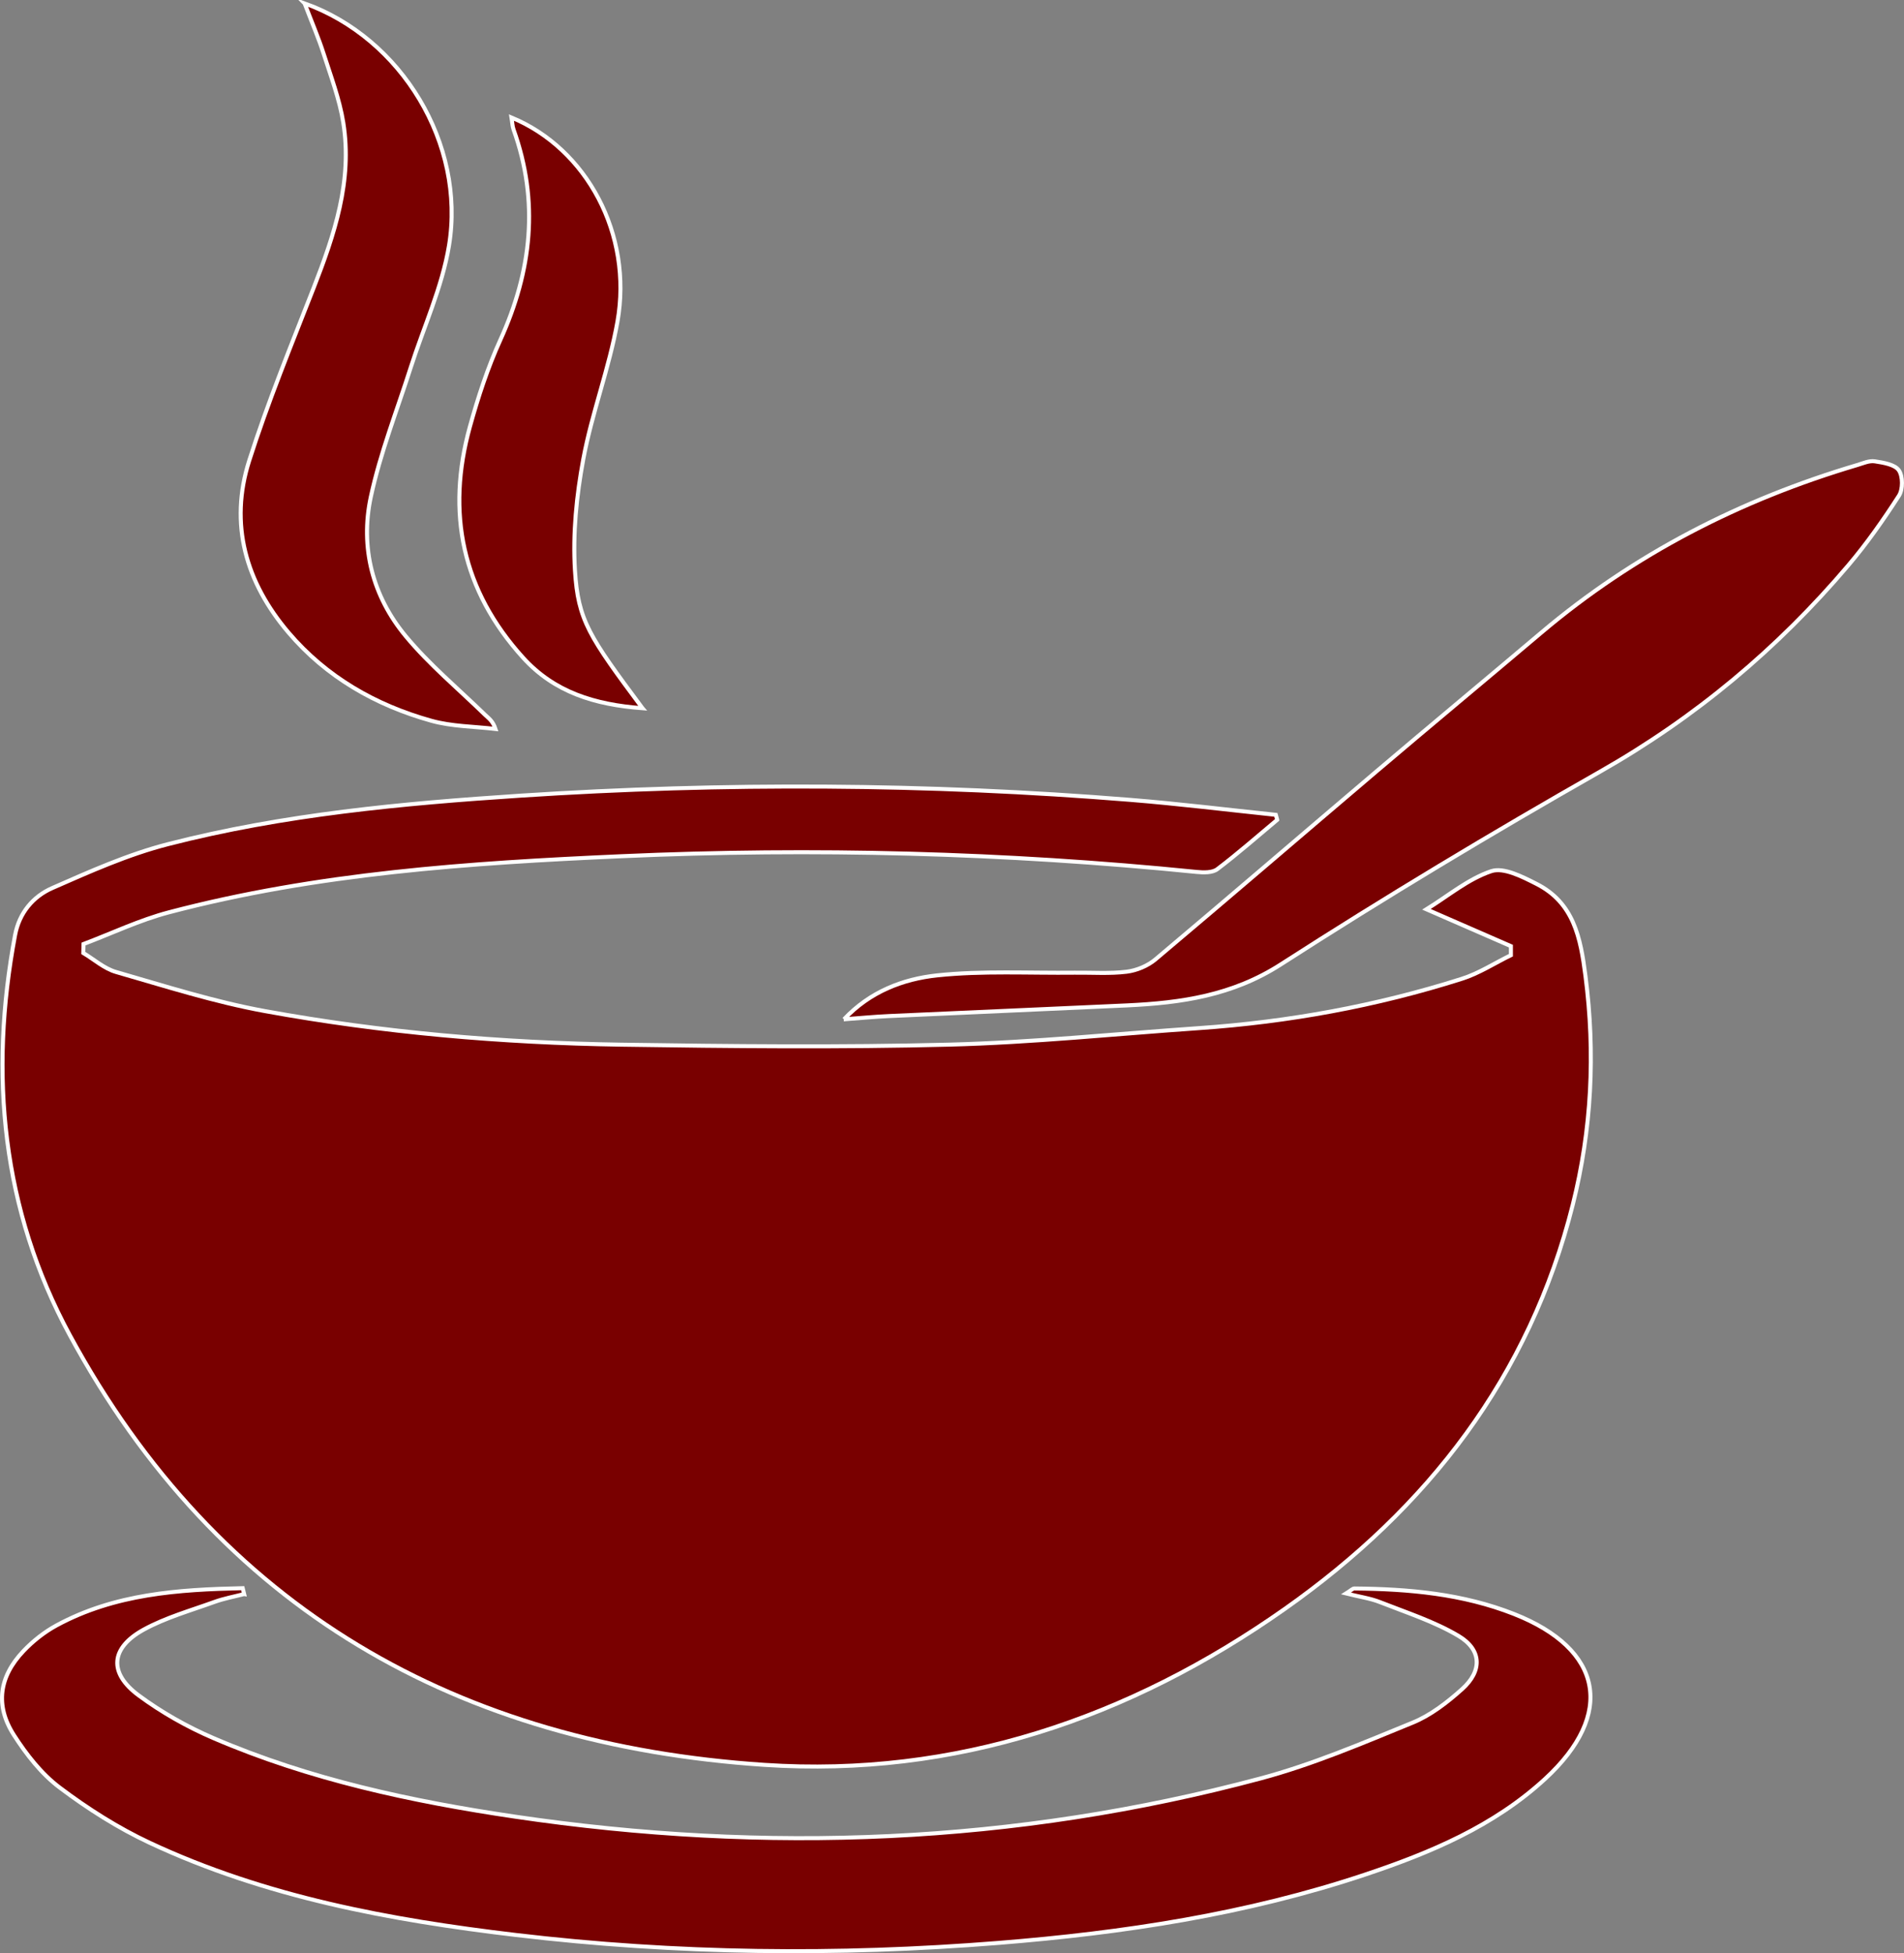 <?xml version="1.0" encoding="UTF-8"?><svg id="a" xmlns="http://www.w3.org/2000/svg" viewBox="0 0 474.61 486.82"><rect x="0" y="0" width="474.61" height="486.82" fill="#808080" stroke="none"/><defs><style>.b{fill:#790000;stroke:#fff;stroke-miterlimit:10;}</style></defs><path class="b" d="M318.37,204.33c-4.95,4.13-9.8,8.41-14.94,12.3-1.21,.92-3.44,.86-5.15,.69-47.69-4.8-95.48-6.04-143.35-3.92-37.98,1.68-75.91,4.25-112.88,14-7.27,1.92-14.17,5.22-21.23,7.89l-.06,2.23c2.7,1.61,5.22,3.89,8.14,4.73,12.3,3.54,24.57,7.46,37.12,9.75,29.33,5.35,59.02,7.92,88.83,8.37,27.26,.41,54.54,.69,81.79-.01,20.77-.53,41.49-2.68,62.24-4.11,22.32-1.54,44.2-5.53,65.52-12.3,4.26-1.35,8.15-3.89,12.22-5.88v-2.26c-6.87-3-13.75-5.99-21.05-9.18,5.41-3.34,10.4-7.57,16.17-9.5,3.08-1.03,7.75,1.39,11.25,3.16,9.31,4.72,10.99,13.4,12.22,22.96,2.49,19.28,1.55,38.24-3.16,56.99-10.77,42.91-36.17,75.67-71.8,100.77-38.81,27.33-82.21,42.01-129.69,38.86-76.16-5.05-136.1-38.65-173.2-107.18C.5,301.55-2.76,267.77,3.76,233.06c1.04-5.55,4.49-9.63,9.28-11.73,9.4-4.13,18.92-8.39,28.82-10.93,28.83-7.41,58.4-10.16,88.02-12.1,50.65-3.3,101.29-3.04,151.89,1.06,12.11,.98,24.17,2.47,36.26,3.73l.34,1.24Z"/><path class="b" d="M60.85,397.3c-2.48,.64-5.02,1.1-7.42,1.97-5.93,2.15-12.11,3.88-17.59,6.88-8.31,4.56-8.83,10.81-1.29,16.39,5.7,4.22,12.04,7.81,18.56,10.62,24.04,10.35,49.45,15.8,75.22,19.61,62.59,9.25,124.67,6.85,185.9-9.52,12.95-3.46,25.45-8.81,37.9-13.9,4.51-1.84,8.64-5.06,12.32-8.35,5.06-4.52,4.94-9.81-.88-13.27-6.06-3.6-12.96-5.81-19.58-8.42-2.43-.96-5.1-1.32-8.45-2.16,1.15-.71,1.61-1.24,2.07-1.24,13.57,.12,26.98,1.32,39.75,6.34,22.23,8.75,25.34,24.96,7.78,41.12-12.79,11.77-28.47,18.36-44.66,23.78-29.74,9.96-60.5,14.61-91.64,17.1-40.16,3.21-80.28,2.76-120.3-1.99-31.36-3.72-62.32-9.45-91.19-22.95-7.93-3.71-15.49-8.52-22.48-13.79-4.53-3.41-8.29-8.23-11.39-13.06-4.75-7.4-3.71-14.57,2.39-20.98,2.37-2.49,5.22-4.75,8.24-6.38,14.52-7.87,30.4-8.92,46.39-9.27l.36,1.47Z"/><path class="b" d="M210.38,254.05c6.48-6.92,14.76-10.05,23.22-10.95,11.33-1.2,22.87-.54,34.32-.67,4.32-.05,8.68,.28,12.93-.24,2.5-.31,5.25-1.46,7.17-3.08,18.47-15.54,36.77-31.3,55.17-46.92,13.59-11.54,27.31-22.93,40.92-34.44,23.25-19.67,49.74-33.22,78.85-41.85,1.43-.43,2.99-1.13,4.36-.92,2.13,.33,4.98,.77,6,2.23,1.03,1.47,1.04,4.78,.03,6.34-3.87,6.01-8,11.91-12.62,17.35-17.61,20.76-38.11,37.92-61.93,51.45-26.91,15.3-53.49,31.26-79.52,48.01-12.06,7.76-24.81,9.59-38.3,10.22-19.79,.92-39.58,1.75-59.36,2.66-3.76,.17-7.5,.54-11.25,.81Z"/><path class="b" d="M75.93,.84c24.2,8.64,40.17,35.07,35.99,60.39-1.71,10.35-6.3,20.23-9.53,30.34-3.43,10.74-7.6,21.32-9.96,32.29-2.71,12.62,.45,24.77,8.73,34.73,5.89,7.09,13.1,13.1,19.74,19.56,.89,.86,1.96,1.53,2.61,3.54-5.34-.64-10.87-.62-15.99-2.05-13.9-3.88-26.16-10.89-35.61-21.99-10.63-12.5-14.84-26.99-9.79-42.84,4.64-14.56,10.47-28.75,16.04-43,5.19-13.3,9.74-26.74,7.41-41.26-.94-5.84-3.09-11.51-4.91-17.19-1.26-3.92-2.9-7.72-4.73-12.52Z"/><path class="b" d="M160.16,176.52c-11.97-.9-21.98-4.01-29.77-12.6-15.18-16.75-19.22-36.09-13.25-57.6,2.04-7.35,4.44-14.7,7.6-21.64,7.79-17.15,9.71-34.46,3.27-52.41-.31-.87-.32-1.85-.51-2.98,18.82,7.78,30.25,29.18,26.42,50.84-2.05,11.59-6.38,22.77-8.53,34.35-1.69,9.07-2.64,18.53-2.07,27.7,.77,12.46,3.5,16.42,16.83,34.33Z"/></svg>